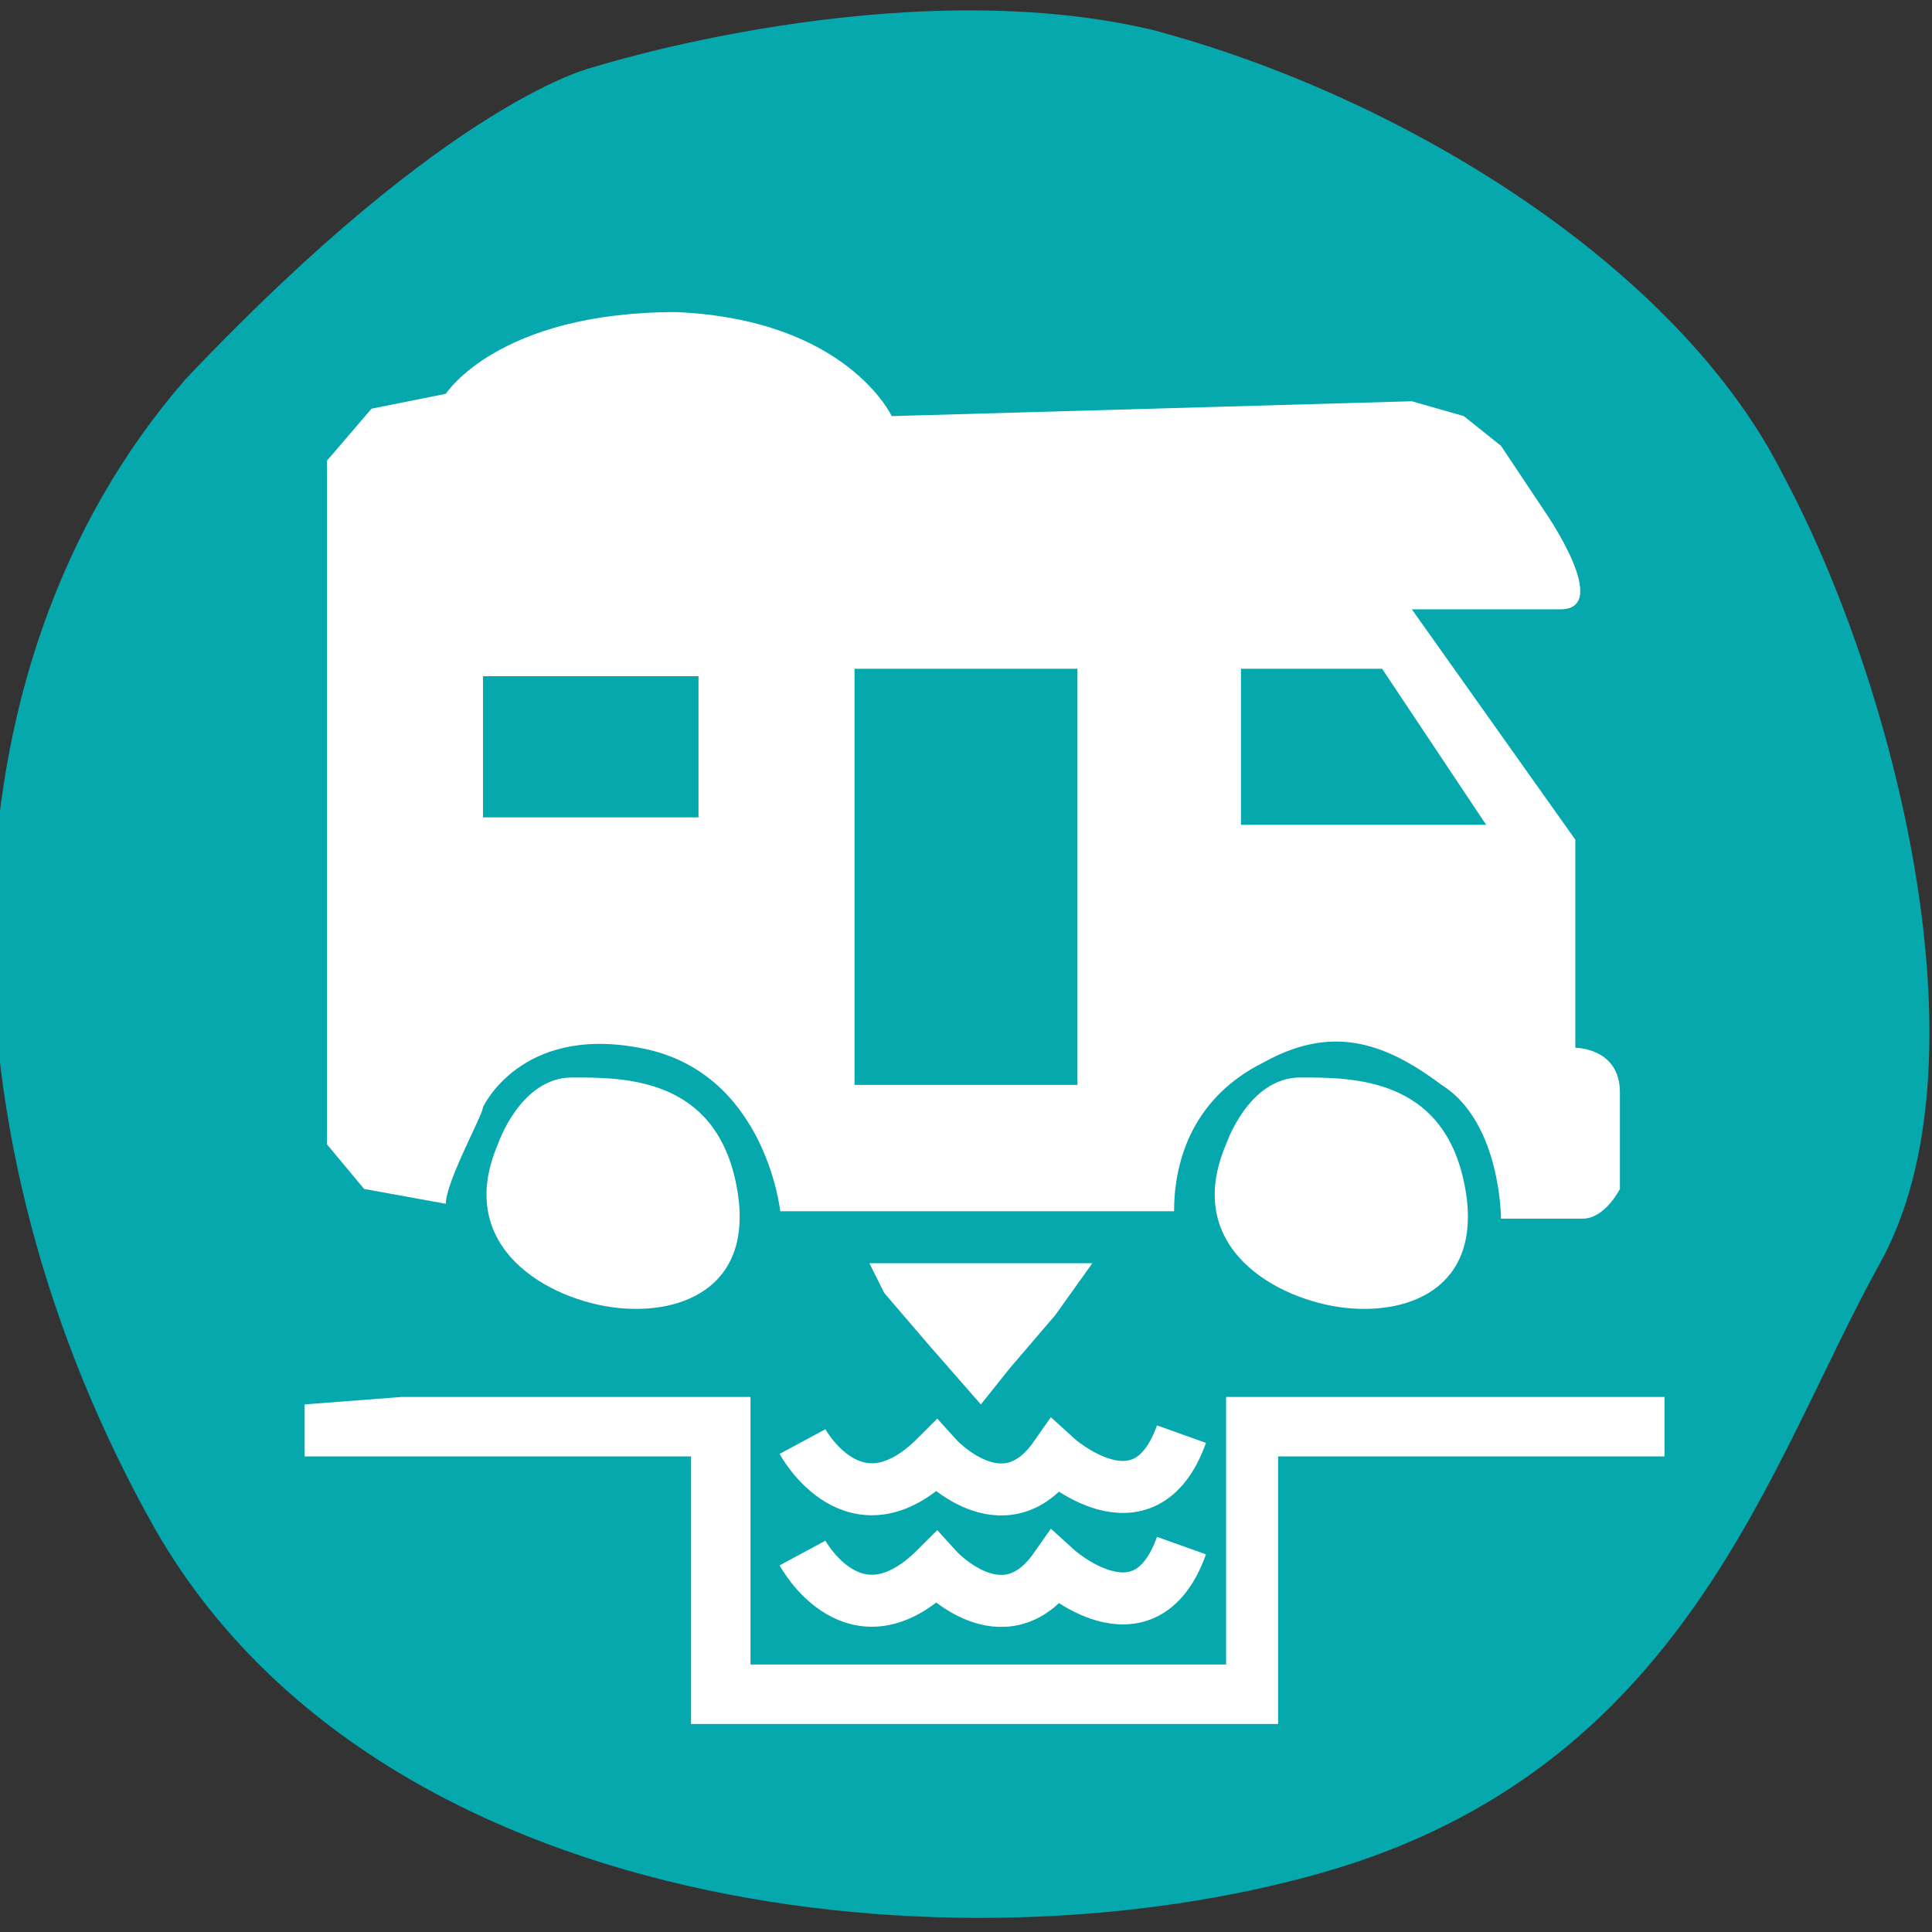 <?xml version="1.0" encoding="UTF-8"?>
<svg id="Layer_1" data-name="Layer 1" xmlns="http://www.w3.org/2000/svg" xmlns:xlink="http://www.w3.org/1999/xlink" version="1.1" viewBox="0 0 26 26">
  <rect x="0" y="0" width="26" height="26" fill="#333333" stroke="none"/>
  <defs>
    <style>
      .cls-1 {
        clip-path: url(#clippath);
      }

      .cls-2, .cls-3, .cls-4 {
        stroke-width: 0px;
      }

      .cls-2, .cls-5 {
        fill: none;
      }

      .cls-6 {
        clip-path: url(#clippath-1);
      }

      .cls-3 {
        fill: #05a8ad;
      }

      .cls-5 {
        stroke: #fff;
        stroke-miterlimit: 10;
        stroke-width: .7px;
      }

      .cls-4 {
        fill: #fff;
      }

      .cls-7 {
        display: none;
      }
    </style>
    <clipPath id="clippath">
      <rect class="cls-2" width="26" height="25.8"/>
    </clipPath>
    <clipPath id="clippath-1">
      <rect class="cls-2" width="26" height="25.8"/>
    </clipPath>
  </defs>
  <g id="PUBLIC-TRANSPORT" class="cls-7">
    <g>
      <path class="cls-3" d="M8,.9S12.1-.4,15.5.4c3.4.9,7.1,3.2,8.5,6,1.5,2.8,2.8,7.9,1.3,10.6-1.5,2.7-2.6,6.8-7.5,8.2-4.9,1.4-12.7.6-15.7-4.6C-.9,15.3-.9,9,2.5,5.1,6.1,1.3,8,.9,8,.9"/>
      <path class="cls-4" d="M19.3,12.5s-3.2,1.7-6.4,1.8c-3.2.2-6.4-1.8-6.4-1.8v-4.7h12.8v4.7ZM17.7,18c-.2,0-.4-.1-.6-.2-.5-.3-.7-.9-.5-1.4h0c.1-.4.4-.6.7-.6.3-.1.6-.1.8.1.1,0,.2.1.2.2.2.2.4.6.3.9.1.5-.4,1-.9,1M9.1,17.4c-.3.5-.9.7-1.4.5h0c-.3-.1-.5-.4-.5-.7v-.9c0-.1,0-.2.2-.2.2-.2.6-.4.9-.3.6,0,1.1.5,1,1.1,0,.1,0,.3-.2.5M9.8,5.5h6.3v1h-6.3v-1ZM20.4,5.6s-.1-1-1-1.1-12.9,0-12.9,0c0,0-1.1,0-1.2,1.2v12.9s-.2,1.3,1.7,1.3v.8c0,.2.2.4.4.4h1.6c.2,0,.4-.2.4-.4v-.8h6.5v.8c0,.2.2.4.4.4h1.6c.2,0,.4-.2.4-.4v-.9c.1,0,.9-.1.9-.1,0,0,1-.2.9-1.1.4-.8.4-13,.4-13"/>
    </g>
  </g>
  <g id="ACCESSABILITY" class="cls-7">
    <g>
      <path class="cls-3" d="M8,.9S12.1-.4,15.5.4c3.4.9,7.1,3.2,8.5,6,1.5,2.8,2.8,7.9,1.3,10.6-1.5,2.7-2.6,6.8-7.5,8.2-4.9,1.4-12.7.6-15.7-4.6C-.9,15.3-.9,9,2.5,5.1,6.1,1.3,8,.9,8,.9"/>
      <path class="cls-4" d="M12.3,4.4s.6-.2,1.1,0,1,.5,1.2.9.4,1.1.2,1.5-.4,1-1.1,1.2c-.7.2-1.8.1-2.3-.7-.4-.7-.4-1.6.1-2.1s.8-.7.8-.7"/>
      <path class="cls-4" d="M12.9,8.5h-1.7l-4.8-.8s-.8,0-1,.6c-.2.8,1,1.2,1,1.2l4.5,1.1s0,4.1-.8,6.3-1.1,3.4-1.1,3.4c0,0-.2.9.6,1.2.8.2,1.3-.5,1.5-.8s2-5.2,2-5.2l1.9,4.9s.4,1.6,1.6,1.2c1.1-.4.4-1.9.4-1.9l-1.4-4.9-.3-4,5.1-1.3s.4,0,.4-1c-.1-.9-1.4-.6-1.4-.6l-4.3.6s-2.2,0-2.2,0Z"/>
    </g>
  </g>
  <g id="BABY" class="cls-7">
    <g>
      <path class="cls-3" d="M8,.9S12.1-.4,15.5.4c3.4.9,7.1,3.2,8.5,6,1.5,2.8,2.8,7.9,1.3,10.6-1.5,2.7-2.6,6.8-7.5,8.2-4.9,1.4-12.7.6-15.7-4.6C-.9,15.3-.9,9,2.5,5.1,6.1,1.3,8,.9,8,.9"/>
      <path class="cls-4" d="M11.9,3.8s.8-.3,1.5,0,1.4.6,1.7,1.2c.3.5.5,1.6.3,2.1-.3.5-.5,1.3-1.5,1.6s-2.5.1-3.1-.9c-.6-1-.6-2.3.1-3,.6-.8,1-.9,1-.9"/>
      <path class="cls-4" d="M10.2,12.2l-2.1,2.2s-.3.6-1.2,0c-.9-.6.6-1.9.6-1.9l3.2-3.4.5-.2h3.3s.3,0,.7.3l3.7,3.8s.6.7.1,1.3-1.2.1-1.6-.2c-.4-.4-1.9-2.1-1.9-2.1v2.2c.1,0-5.3,0-5.3,0,0,0,0-2,0-2Z"/>
      <path class="cls-4" d="M10.2,15.4l2.1,2.1-1.6,1.6,1.7,1.6s.5.7,0,1.2c-.5.6-1.1.3-1.3.1-.2-.2-2.4-2.4-2.4-2.4,0,0-1.3-1.2-.1-2.6,1.2-1.3,1.6-1.6,1.6-1.6"/>
      <path class="cls-4" d="M13.4,17.6l1.3-1.3.8-.8,1.7,1.7s.6.5.5,1.3-.8,1.4-.8,1.4l-2.4,2.4s-.9.4-1.3-.2c-.4-.7,0-1.1.4-1.5s1.3-1.3,1.3-1.3c0,0-1.5-1.7-1.5-1.7Z"/>
    </g>
  </g>
  <g id="BIKE-HIRE" class="cls-7">
    <path class="cls-3" d="M8,.9S12.1-.4,15.5.4c3.4.9,7.1,3.2,8.5,6,1.5,2.8,2.8,7.9,1.3,10.6-1.5,2.7-2.6,6.8-7.5,8.2-4.9,1.4-12.7.6-15.7-4.6C-.9,15.3-.9,9,2.5,5.1,6.1,1.3,8,.9,8,.9"/>
    <polygon class="cls-4" points="12.2 21.9 12.3 22.6 12.5 22.9 12.9 23 13.5 23 13.8 22.6 13.8 21 13.9 16.5 13.9 13 13.8 12.1 13.5 11.8 13 11.8 12.5 11.9 12.2 12.3 12.3 14.7 12.2 19.1 12.3 21 12.2 21.9"/>
    <polygon class="cls-4" points="14.8 17.5 16 17.5 16 16.8 16 14 16 10.7 15.7 9.7 14.6 9.2 13.8 9.1 13.8 7.2 13.7 6.2 15.1 6.2 17.4 6.2 19.6 6.2 19.6 5.3 19.4 4.7 17.1 4.8 15.1 4.8 12.1 4.8 10.3 4.8 6.4 4.7 6.3 5.3 6.3 6.1 9.2 6 11 6.1 11.8 6.1 12.1 6.1 12.2 6.6 12.2 7.5 12.3 9 11.1 9.2 10.2 9.8 9.9 11.8 10 13.6 9.9 16.1 10 17.2 10.2 17.4 11.2 17.4 11.3 16.5 11.3 13.5 11.2 11.6 11.3 10.9 12.1 10.3 13.3 10.3 13.9 10.3 14.7 10.8 14.7 11.8 14.7 14.3 14.8 16.4 14.8 17.5"/>
  </g>
  <g id="BOAT-HIRE" class="cls-7">
    <g>
      <path class="cls-3" d="M8,.9S12.1-.4,15.5.4c3.4.9,7.1,3.2,8.6,6,1.5,2.8,2.8,7.9,1.3,10.6-1.5,2.7-2.6,6.8-7.5,8.2s-12.7.7-15.7-4.6-3-11.6.4-15.4C6.1,1.3,8,.9,8,.9"/>
      <path class="cls-4" d="M20.7,19.1h-.1c0-.1-.1-.2-.1-.2l-.7-.3-.3.3v.3c-.2.2-.3.3-.3.4-.2.2-.3.4-.4.5s-.2.1-.3.2h-.1l-.2.2h-.3c-.4-.1-.7-.2-.9-.3-.2-.1-.5-.4-.7-.6l-.7-.7-.8.9c-.1.2-.3.3-.4.4-.2.1-.3.2-.4.2-.2.1-.4.1-.6.1s-.5-.1-.7-.1h-.1c0-.1-.4-.5-.4-.5-.1-.1-.2-.2-.3-.3l-.4-.6-.4-.5-.3.6c0,.1-.1.1-.1.2-.1.1-.1.2-.2.3h-.1c0,.1-.4.5-.4.5h-.1c-.1.1-.2.2-.3.2h-1.3c-.5-.1-1.1-.5-1.4-1.1,0-.1-.2-.2-.3-.3h-.8c0-.1,0,.3,0,.3v.9c.2.2.3.5.5.7.4.4.8.7,1.2.9.2.1.4.1.6.2h.8c.3,0,.8-.1,1.2-.4.3-.2.6-.4.8-.7v.2c.1.1.2.1.3.2s.3.2.4.3c.3.2.5.3.8.3s.3.1.5.1h.4c.3,0,.6,0,.8-.2l.6-.3c.2-.1.4-.3.6-.5l.5.5s.1.1.2.1.1.1.2.1h.2c.2.2.3.2.5.2h1.1c.2,0,.4-.1.5-.2h.2c.1-.1.2-.2.3-.2.3-.1.5-.3.6-.5h.1c.2-.3.4-.6.5-.8v-.2c.5-.4.4-.6.4-.8"/>
      <path class="cls-4" d="M8.7,7.9h9c0,.3.1.6.1.9,0,0,0,1.6-.1,2.1-.2-.1-.4-.1-.5-.2-.7-.2-1.4-.4-2.1-.7-.3-.1-.7-.3-1-.4-.2-.1-.8-.4-.9-.4-1.5.6-3,1.2-4.5,1.7v-3M7,17.6c.5,1.1,1.3,1,1.8.9s.6-.8.8-1.2c.3-.5.7-1,1-1.4.1,0,.4.2.4.2.3.2.5.3.7.6.3.4.5,1,.9,1.4.5.4,1.2.2,1.6-.2.3-.3.6-.7.9-1.1,0-.1.6-.8.5-.9.6.5,1,1.1,1.6,1.6.3.3.7.8,1.2.6.2-.1.4-.2.6-.4l.2-.2s0-.1.1-.2c.1-.9.4-1.8.7-2.7.2-.6.4-1.3.6-1.9.2-.5-.5-1.1-.5-1.1-.3-.1-.7-.2-1-.3h.1c0-1.2.1-2.4-.1-3.6,0,0,0-.3-.1-.4-.1-.3-.4-.4-.6-.6h-3.2.1v-2.2l-2-.3h-2.3l-.2,1,.2,1.4h.1-2.1c-.4,0-.9,0-1.2.4,0,0,0,.2-.2.3s-.2.3-.3.4v3.8h0c0,.1-.3.2-.8.3-.6.1-.6.9-.6.9.2,1.3.4,2.5.8,3.7,0,.4.3,1,.4,1.4"/>
    </g>
  </g>
  <g id="CHILDRENS-PLAY" class="cls-7">
    <g>
      <path class="cls-3" d="M8,.9S12.1-.4,15.5.4c3.4.9,7.1,3.2,8.5,6,1.5,2.8,2.8,7.9,1.3,10.6-1.5,2.7-2.6,6.8-7.5,8.2-4.9,1.4-12.7.6-15.7-4.6C-.9,15.3-.9,9,2.5,5.1,6.1,1.3,8,.9,8,.9"/>
      <path class="cls-4" d="M12.3,9c.7.2,1.5-.1,1.5-.1,0,0,.4-.1,1.1-.8.7-.7.7-2,.1-3-.6-1-2.1-1.2-3.1-.9-1,.3-1.2,1.1-1.5,1.6s0,1.5.3,2.1.9,1,1.6,1.1"/>
      <path class="cls-4" d="M18.6,7.3c-.7-.6-1.4-.2-1.4-.2l-2.6,2.5h-3.7s-2.3-2.2-2.5-2.4c-.1-.2-.6-.5-1.3,0-.7.6-.3,1.4-.3,1.4l2.9,2.9.5.4v8.3c-.1,0-.3,1.7,1,1.7s1.3-1.5,1.3-1.5v-4.1h.6v4.4s.1,1.2,1.2,1.2,1.2-1.2,1.2-1.2v-8.9c-.1,0,2.6-2.6,2.6-2.6,0,0,1.2-1.3.5-1.9"/>
    </g>
  </g>
  <g id="CROCKERY" class="cls-7">
    <g>
      <path class="cls-3" d="M8,.9S12.1-.4,15.5.4c3.4.9,7.1,3.2,8.5,6,1.5,2.8,2.8,7.9,1.3,10.6-1.5,2.7-2.6,6.8-7.5,8.2-4.9,1.4-12.7.6-15.7-4.6C-.9,15.3-.9,9,2.5,5.1,6.1,1.3,8,.9,8,.9"/>
      <path class="cls-4" d="M19.4,4.3h-.2c-.1,1.9-.6,15.6-.5,16.1,0,.5.4,1.3,1.1,1.3s1-.3,1-.9-.6-7.6-.6-7.6c0,0,1.5-.7,1.6-1.8,0-.9.1-4.8-2.4-7.2"/>
      <path class="cls-4" d="M13.8,4.2c0,1-.1,2-.1,3v1.4c0,.4,0,.9.2,1.3.2.3.5.6.8.8.1.1.3.2.4.4h0c-.1,1.8-.2,3.6-.3,5.3,0,.8-.1,1.7-.1,2.5s-.2,1.6,0,2.4c0,.1.1.2.2.3.3.3.9.3,1.3.1.2,0,.3-.1.4-.2s.1-.2.1-.3c.3-1.5.2-3,.1-4.5,0-1.2-.1-2.3-.2-3.5,0-.5-.1-1-.1-1.6s-.1-.9,0-.9c.6-.3,1.1-.6,1.3-1.3.3-1,.2-2.2.2-3.3v-1.8h-.5v4h0c-.1,0-.4.1-.4,0-.1-.5-.1-1-.1-1.5v-2.5h-.3s-.2,0-.1,0v3.9s0,.1-.1.2h-.6s-.1,0-.1-.1v-3.9h-.9v3.9c0,.1-.1.1-.2.1h-.3v-4h-.4c-.2-.2-.2,0-.2,0"/>
      <path class="cls-4" d="M12.6,7.7v10.3s-4.7,0-5-5,5-5.3,5-5.3"/>
      <path class="cls-4" d="M12.6,6.8v-2.7c.1,0-8.8.3-8.6,8.7.2,8.7,8.6,8.6,8.6,8.6v-2.5s-6.2,0-6-6.4c0-5.1,6-5.7,6-5.7"/>
    </g>
  </g>
  <g id="DOG-FRIENDLY" class="cls-7">
    <g>
      <path class="cls-3" d="M8,.9S12.1-.4,15.5.4c3.4.9,7.1,3.2,8.5,6,1.5,2.8,2.8,7.9,1.3,10.6-1.5,2.7-2.6,6.8-7.5,8.2-4.9,1.4-12.7.6-15.7-4.6C-.9,15.3-.9,9,2.5,5.1,6.1,1.3,8,.9,8,.9"/>
      <path class="cls-4" d="M6.7,12.5l-1.8-1.3s-.5-.5,0-1.3,1.3-.1,1.3-.1l1.7,1.3h5.5l4.2,2.2v2.9c-.1,0,0,3,0,3,0,0-.3.9-.9.8s-.9-.5-.8-1.2c0-.6-.1-2.5-.1-2.5h-5.6l1.5,2.4s.2,1-.3,1.1-1.2-.2-1.4-.5c-.2-.4-1.6-2.6-1.6-2.6l-1.6,2.8s-.6.8-1.4.3c-.9-.5.2-1.6.2-1.6l1.1-2.2s0-3.5,0-3.5Z"/>
      <path class="cls-4" d="M13.8,10.7l4,2.1s.5-.8.8-.8.6.2.9.3c.4.1.9.2,1.3.1.7-.2,1.6-1.1.8-1.7,0,0-.6-.6-1.6-1.2-.4-.2-.5-.4-.7-.7s-.4-.6-.7-.8c-.1,0-.2,0-.3-.2-.2-.2-.1-.4-.1-.6v-.7c-.1-.4-.3-.7-.7-.8-.3,0-.6.2-.7.4-.1.2-.2.5-.2.7-.1.5-.4.8-.6,1.2-.2.3-.4.6-.6.9-.6.7-1,1.3-1.6,1.8"/>
    </g>
  </g>
  <g id="DRYING-ROOM" class="cls-7">
    <g>
      <path class="cls-3" d="M8,.9S12.1-.4,15.5.4c3.4.9,7.1,3.2,8.5,6,1.5,2.8,2.8,7.9,1.3,10.6-1.5,2.7-2.6,6.8-7.5,8.2-4.9,1.4-12.7.6-15.7-4.6C-.9,15.3-.9,9,2.5,5.1,6.1,1.3,8,.9,8,.9"/>
      <path class="cls-4" d="M5.3,18.7l.5-2.4s3.3,1.3,5.7.5,5-1.7,6.9-1.4,3,.6,3,.6l-.3,2.3s-3.1-.9-5.3-.4-4.1,1.6-6.6,1.5c-2.5-.2-3.9-.7-3.9-.7"/>
      <path class="cls-4" d="M5.3,14.5l.5-2.4s3.3,1.3,5.7.5,5-1.7,6.9-1.4,3,.6,3,.6l-.3,2.3s-3.1-.9-5.3-.4-4.1,1.6-6.6,1.5c-2.5-.2-3.9-.7-3.9-.7"/>
      <path class="cls-4" d="M5.3,10.1l.5-2.4s3.3,1.3,5.7.5c2.4-.8,5-1.7,6.9-1.4,1.9.3,3,.6,3,.6l-.3,2.3s-3.1-.9-5.3-.4c-2.2.6-4.1,1.6-6.6,1.5s-3.9-.7-3.9-.7"/>
    </g>
  </g>
  <g id="DRYSUIT-WETSUIT" class="cls-7">
    <g>
      <path class="cls-3" d="M8,.9S12.1-.4,15.5.4c3.4.9,7.1,3.2,8.5,6,1.5,2.8,2.8,7.9,1.3,10.6-1.5,2.7-2.6,6.8-7.5,8.2-4.9,1.4-12.7.6-15.7-4.6C-.9,15.3-.9,9,2.5,5.1,6.1,1.3,8,.9,8,.9"/>
      <path class="cls-4" d="M18,6.9c-.3-2.4-2.5-2.3-2.5-2.3h-1v-.7h-3v.7h-1.3c-2.2,0-2.3,2.7-2.3,2.7v5.4h1.9v-5.3h.6v14.6h2.2c0,.1,0-8.2,0-8.2h.6v8.3h2.2c0,.1,0-14.7,0-14.7h.6v5h2c-.1.1.3-3.3,0-5.6"/>
    </g>
  </g>
  <g id="EV-CHARGING" class="cls-7">
    <path class="cls-3" d="M8,.9S12.1-.4,15.5.4c3.4.9,7.1,3.2,8.5,6,1.5,2.8,2.8,7.9,1.3,10.6-1.5,2.7-2.6,6.8-7.5,8.2-4.9,1.4-12.7.6-15.7-4.6C-.9,15.3-.9,9,2.5,5.1,6.1,1.3,8,.9,8,.9"/>
    <polygon class="cls-4" points="15.9 3.2 7.4 14 10.8 14 9.2 23.2 17.6 12.4 14.4 12.4 15.9 3.2"/>
  </g>
  <g id="GYM" class="cls-7">
    <g>
      <path class="cls-3" d="M4.7,2.9s4.1-1.3,7.5-.5c3.4.9,7.1,3.2,8.5,6,1.5,2.8,2.8,7.9,1.3,10.6s-2.6,6.8-7.5,8.2c-4.9,1.4-12.7.6-15.7-4.6-3-5.3-3-11.6.4-15.5C2.7,3.3,4.7,2.9,4.7,2.9"/>
      <path class="cls-4" d="M13.5,10.5s-.3,1-1,1.6c0,0-1.3-.7-3-.7s-2.9.7-2.9.7c0,0-1.2-.5-1.1-2.8,0,0,0-.7,1.8-1,1.6-.2,4.1-.3,5.4.2,1.2.5.8,2,.8,2M14.9,14.4c-.4-.3.4-1.7.7-3.7s-.2-2.9-1.6-3.7c-1.4-.8-4.2-.9-6.1-.8-1.8.2-4.1.8-4.5,2.6-.4,1.9.5,4.5.6,4.9.2.3,0,.7,0,.7-1.1,2.3-.9,3.4-.9,3.4.3,3.2,2.4,5,3.8,5.4,1.5.4,5.1.1,5.3,0s2.3-1,3.2-3.5c.9-2.5,0-5-.5-5.3"/>
    </g>
  </g>
  <g id="HARD-STANDING" class="cls-7">
    <g>
      <path class="cls-3" d="M8,.9S12.1-.4,15.5.4c3.4.9,7.1,3.2,8.5,6,1.5,2.8,2.8,7.9,1.3,10.6-1.5,2.7-2.6,6.8-7.5,8.2-4.9,1.4-12.7.6-15.7-4.6C-.9,15.3-.9,9,2.5,5.1,6.1,1.3,8,.9,8,.9"/>
      <path class="cls-4" d="M11.2,16.5c-.5-.5-1.4-.5-2.1-.1s-.8,1.5-.6,2.2.7.8,1.1,1c.4.2,1.1,0,1.5-.2s.7-.7.8-1.2-.1-1-.1-1c0,0-.1-.2-.6-.7"/>
      <path class="cls-4" d="M14.8,16.5v-6.8h3.4l.3,6.8h-3.7ZM11.9,12.3h-4.4v-2.6h4.4s0,2.6,0,2.6ZM20.7,17l.4-.5v-1.2l-1.3-6.3-.7-1-1.1-.3H5.6s-.8,0-.8.8v8l.5.8,1.7.5h.6s.3-2.4,2.5-2.4,2.5,2.4,2.5,2.4h9.9v-.7h-1.8Z"/>
    </g>
  </g>
  <path class="cls-3" d="M8,.9S12.1-.4,15.5.4c3.4.9,7.1,3.2,8.5,6,1.5,2.8,2.8,7.9,1.3,10.6-1.5,2.7-2.6,6.8-7.5,8.2-4.9,1.4-12.7.6-15.7-4.6C-.9,15.3-.9,9,2.5,5.1,6.1,1.3,8,.9,8,.9"/>
  <g id="HOT-TUB" class="cls-7">
    <g>
      <path class="cls-3" d="M8,.9S12.1-.4,15.5.4c3.4.9,7.1,3.2,8.5,6,1.5,2.8,2.8,7.9,1.3,10.6-1.5,2.7-2.6,6.8-7.5,8.2-4.9,1.4-12.7.6-15.7-4.6C-.9,15.3-.9,9,2.5,5.1,6.1,1.3,8,.9,8,.9"/>
      <path class="cls-4" d="M15.2,8.6c.4-.2.9-.3,1.3-.2-.5.6-.5,1.3-.5,1.3v1h-1.5c0-.2-.1-1.7.7-2.1M17.1,8.8c.1,0,.1.2.2.2,0,0,.3.4.3,1v.6h-.8c0-.1,0-1.2.3-1.8M19.5,9s.3.4.3,1v.6h-1.5v-1s-.1-.6-.5-1.2c.7-.2,1.4,0,1.7.6M21.3,10.7h-.7v-1.1s-.2-2-2.4-2-.8,0-1.1.3c-.3-.2-.7-.3-1.2-.3-2.1,0-2.1,2.1-2.1,2.1v1H4.7c-.2,0-.3.1-.3.3v2.6c0,.2,0,.3.3.3h.4v5.7c0,.2,0,.3.3.3h15.2c.1.1.3,0,.3-.2v-5.7h0c0-.1.4-.1.4-.1.2,0,.3-.1.3-.3v-2.6c0-.2-.2-.3-.3-.3"/>
      <path class="cls-4" d="M7.3,8.7c0,.1-.3.6-.3.6l.6.5s.6-.4.6-1-.4-.8-.4-.9c0-.2.4-.3.4-.9s-.5-1-.5-1l-.7.3c.2.2.4.6,0,1.1-.3.4,0,1.1.3,1.3"/>
      <path class="cls-4" d="M9.2,6.9c.2.2-.2.7-.2.7l.6.5s.6-.4.6-1-.4-.8-.4-.9c0-.2.4-.3.4-.9s-.5-1-.5-1l-.8.2c.2.3.4.6.1,1.1s0,1.1.2,1.3"/>
      <path class="cls-4" d="M11.2,7.8c.2.2-.2.7-.2.7l.5.5s.6-.4.6-1-.4-.8-.4-.9c0-.2.4-.3.4-.9s-.5-1-.5-1l-.7.4c.2,0,.4.4,0,.9s0,1.1.2,1.3"/>
    </g>
  </g>
  <g id="HILL-VIEWS" class="cls-7">
    <path class="cls-3" d="M8,.9S12.1-.4,15.5.4c3.4.9,7.1,3.2,8.5,6,1.5,2.8,2.8,7.9,1.3,10.6-1.5,2.7-2.6,6.8-7.5,8.2-4.9,1.4-12.7.6-15.7-4.6C-.9,15.3-.9,9,2.5,5.1,6.1,1.3,8,.9,8,.9"/>
    <polygon class="cls-4" points="2.1 16.3 5.9 12.2 9.5 7.9 10.3 9.9 7.2 14.2 5.5 15.9 2.1 16.3"/>
    <polygon class="cls-4" points="6.8 16.6 11.8 9.9 16.3 4.9 18.2 8.8 16.4 13.1 14.7 16.4 10.9 17.9 9.4 18.4 6.8 16.6"/>
    <polygon class="cls-4" points="16.4 16.4 18.9 10.3 20.5 12.8 23.3 16.5 19.2 16.3 16.4 16.4"/>
  </g>
  <g id="KAYAK" class="cls-7">
    <g>
      <path class="cls-3" d="M8,.9S12.1-.4,15.5.4c3.4.9,7.1,3.2,8.6,6,1.5,2.8,2.8,7.9,1.3,10.6-1.5,2.7-2.6,6.8-7.5,8.2-4.9,1.4-12.7.6-15.7-4.6s-3-11.6.4-15.4C6.1,1.3,8,.9,8,.9"/>
      <path class="cls-4" d="M12.1,10.5l.3-.3.5-.4c.4,0,.8-.1,1.1.1.4.2.8.6.9,1.1.1.3.4.8.4,1.1v1.5c.1,0,.9.6.9.6v-2c-.3-1.8-.5-3.6-1.2-5.2-.3-.7-.7-1.3-1.2-2l-.6-.4h-.5c-.4.3-.7.5-.9,1-.3.8-.6,1.5-.8,2.4-.1.4-.2.9-.2,1.3l.3.4s1,.8,1,.8Z"/>
      <path class="cls-4" d="M14.7,15.4l-.9.8s-.8-.1-.9,0c-.1,0-.6-.4-.6-.5-.2-.3-.4-.6-.5-.9-.2-.6-.3-1.2-.4-1.8v-1.2c.1,0,1.8,1.5,1.8,1.5l1.7,1.9-.2.2ZM19.4,17.4l-.9-.2-4.8-4.4-2.9-2.5-2.3-2.4v-.8c-.1,0-1.1-.9-1.1-.9l-1-1-1.3,1.4,2.2,1.9.8.2,2.5,2.2v.7c.1,1.6.2,3.2.5,4.8.2.8.4,1.5.7,2.3.3.6.7,1.2,1,1.7l.4,1c.5.1.7.2,1.2,0,0,0,.1,0,.1-.1h.1c.2-.5.3-.9.5-1.3l.8-1.9.3-2.1s2,1.8,2.1,1.9.1.6.1.8c.1.4.8.9,1.1,1.2s.6.5.9.8l.6-.5.6-.9s-2.2-1.9-2.2-1.9Z"/>
    </g>
  </g>
  <g id="LIVE-MUSIC" class="cls-7">
    <g>
      <path class="cls-3" d="M8,.9S12.1-.4,15.5.4c3.4.9,7.1,3.2,8.5,6,1.5,2.8,2.8,7.9,1.3,10.6-1.5,2.7-2.6,6.8-7.5,8.2-4.9,1.4-12.7.6-15.7-4.6C-.9,15.3-.9,9,2.5,5.1,6.1,1.3,8,.9,8,.9"/>
      <path class="cls-4" d="M19.4,15.8h0V4.7l-10.1,3.2v7.8c-.3-.2-.6-.3-.8-.3-.7-.2-1.6.1-1.6.1,0,0-.4.1-1.2.9-.7.9-.7,2.2,0,3.4.6,1.1,2.3,1.3,3.4,1s1.3-1.2,1.6-1.8c.1-.2.1-.4.1-.6h0v-7.9l7-2.1v4.7c-.2-.1-.5-.2-.7-.3-.7-.2-1.6.1-1.6.1,0,0-.4.1-1.2.9-.8.8-.7,2.2-.1,3.4.6,1.1,2.3,1.3,3.4,1s1.3-1.2,1.6-1.8c.2-.1.3-.3.3-.6h0Z"/>
    </g>
  </g>
  <g id="LOVE-LOCAL" class="cls-7">
    <g>
      <path class="cls-3" d="M8,.9S12.1-.4,15.5.4c3.4.9,7.1,3.2,8.5,6,1.5,2.8,2.8,7.9,1.3,10.6-1.5,2.7-2.6,6.8-7.5,8.2-4.9,1.4-12.7.6-15.7-4.6C-.9,15.3-.9,9,2.5,5.1,6.1,1.3,8,.9,8,.9"/>
      <path class="cls-4" d="M18.8,13c-1,1.3-2.5,1.1-3,1s-2.1-1.1-1.7-3.2c.4-2,1.8-2.1,1.8-2.1,0,0,1.5-.4,2.5.5.9.8,1.5,2.4.4,3.8M11.8,9.4c-.4,1.3-.4,2.5-.4,2.5l.2,1.3c-.4.4-.8.7-1,.7-.5.1-1.9.4-3-1-1-1.3-.5-3,.4-3.9s2.5-.5,2.5-.5c0,0,.8.2,1.3.9M18.8,6.4c-1.8-.7-3.8-.5-5.6.8-1.8-1.4-3.7-1.5-5.6-.9-1.9.7-4.1,3.6-2.8,6.8,0,0,.6,1.2,1.3,1.9.7.7,3.9,3.8,3.9,3.8l3.2,3.1h0c0,.1,0,0,0,0l3.2-3.2s3.2-3.1,3.9-3.8c.7-.7,1.3-1.9,1.3-1.9,1.3-3.1-.8-5.9-2.8-6.6"/>
    </g>
  </g>
  <g id="TOWN" class="cls-7">
    <g>
      <path class="cls-3" d="M8,.9S12.1-.4,15.5.4c3.4.9,7.1,3.2,8.6,6,1.5,2.8,2.8,7.9,1.3,10.6-1.5,2.7-2.6,6.8-7.5,8.2s-12.7.7-15.7-4.6-3-11.6.4-15.4C6.1,1.3,8,.9,8,.9"/>
      <path class="cls-4" d="M14,12.9h-2v-2c0-.4.4-.8,1.1-.8s.9.7.9.7v2.1ZM19.6,21.4l-.2-5.8-3.8-2.6v-3.6h.7l-3-5.7s.6,0,.6-.7-.6-.8-.8-.8c-.3,0-.8.2-.8.8s.4.7.4.7l-2,4-1,1.7h.6v3.8l-3.9,2.6v5.8h4.6v-4.2s.1-1.4,2.2-1.4c0,0,1.8.3,1.9,1.9v3.7s4.5-.2,4.5-.2Z"/>
    </g>
  </g>
  <g id="FOREST" class="cls-7">
    <g>
      <g class="cls-1">
        <path class="cls-3" d="M8,.9S12.1-.4,15.5.4c3.4.8,7.1,3.2,8.6,6,1.5,2.8,2.8,7.9,1.3,10.6-1.5,2.7-2.6,6.8-7.5,8.2-4.9,1.4-12.7.6-15.7-4.6C-.8,15.3-.8,9,2.6,5.1,6.1,1.3,8,.9,8,.9"/>
      </g>
      <polygon class="cls-4" points="13.1 4.2 10.8 7.6 8.8 10.6 10.9 10.6 7.2 14.4 10.5 14.3 5.7 18.1 11 18.1 11.7 18.1 11.5 21.7 13 21.6 14.8 21.7 14.6 18.2 20.2 18.5 15.8 14.2 19.3 14.4 15.7 10.6 17.5 10.7 14.8 6.7 13.1 4.2"/>
    </g>
  </g>
  <g id="BEACH" class="cls-7">
    <g>
      <path class="cls-3" d="M8,.9S12.1-.4,15.5.4c3.4.9,7.1,3.2,8.6,6,1.5,2.8,2.8,7.9,1.3,10.6-1.5,2.7-2.6,6.8-7.5,8.2-4.9,1.4-12.7.6-15.7-4.6s-3-11.6.4-15.4C6.1,1.3,8,.9,8,.9"/>
      <path class="cls-4" d="M17.2,7.6c-1.1-1.1.1-2.1.1-2.1l2,2s-1,1.2-2.1,0M21.1,7c-.3-.3-3.3-3.3-3.3-3.3,0,0-.5-.3-1,0s-1.5,1.4-1.6,2.4c0,1,.1,1.7.3,2l-.9,1c-.4-.2-.7-.4-1-.5-1.2-.5-2.2-.1-2.2-.1l-3.9,2.4h-1.5v1.7h.9l1,8.2s.2.6.8.6h7.8s.7-.1.8-.7c.1-.6.9-8.2.9-8.2h1.1v-1.5h-1.5c-.4-.2-1-.6-1.6-1l.7-.7s1.3.7,2.4.3,2.1-1.6,2.1-1.6c0,0-.1-.7-.3-1"/>
    </g>
  </g>
  <g id="ON-SITE" class="cls-7">
    <path class="cls-3" d="M8,.8S12.1-.5,15.5.3c3.4.9,7.1,3.2,8.6,6s2.8,7.9,1.3,10.6-2.6,6.8-7.5,8.2-12.7.7-15.7-4.6-3-11.6.4-15.5C6.1,1.2,8,.8,8,.8"/>
    <polygon class="cls-4" points="6.5 11.5 4.6 13.8 11.5 19.9 21.1 7.8 18.8 5.9 11.1 15.8 6.5 11.5"/>
  </g>
  <g id="LAUNDRY" class="cls-7">
    <g>
      <path class="cls-3" d="M8,.9S12.1-.4,15.5.4c3.4.9,7.1,3.2,8.5,6,1.5,2.8,2.8,7.9,1.3,10.6-1.5,2.7-2.6,6.8-7.5,8.2-4.9,1.4-12.7.6-15.7-4.6C-.9,15.3-.9,9,2.5,5.1,6.1,1.3,8,.9,8,.9"/>
      <path class="cls-4" d="M14.4,15.7c-1-.4-2.1-1.4-2.6-1.5s-1.2-.4-2.2.5c0,0-.2,3.3,3.4,3.7,0,0,3,.1,3.5-3.2,0,0-1,.8-2.1.5"/>
      <path class="cls-4" d="M15.8,18.4c-.4.3-.9.6-1.5.7-1,.3-2,.2-2.9-.1-1.1-.4-2-1.2-2.5-2.3-.3-.7-.4-1.3-.4-2s.3-1.7.8-2.4c.9-1.3,2.6-2,4.2-1.8,1.2.1,2.3.8,3,1.7.5.6.8,1.3.9,2.1.3,1.5-.3,3.1-1.6,4.1M8.6,6.3s.1-.4.4-.4h3.7s.4,0,.4.4v.8s0,.4-.4.4h-3.7s-.5,0-.5-.5c.1-.4.1-.7.1-.7M13.8,6.7c0-.2.1-.4.3-.5.4-.4,1.1-.3,1.3.3.1.5-.2,1.1-.7,1.1s-.5,0-.7-.3c-.2-.2-.2-.4-.2-.6M16.1,6.1h.6c.2,0,.4,0,.5.3.4.4.3,1.1-.3,1.3-.5,0-1.1-.2-1.1-.7s0-.6.3-.8M19.5,6.5c-.1-1.6-1.5-1.8-1.5-1.8h-9.7c-1.9,0-1.9,1.5-1.9,1.5v13.5c0,1.6,1.5,1.6,1.5,1.6,0,0,8.6.1,9.9,0,1.4-.1,1.7-1.5,1.7-1.5,0,0,.2-11.6,0-13.3"/>
    </g>
  </g>
  <g id="PARKING" class="cls-7">
    <g>
      <path class="cls-3" d="M8,.9S12.1-.4,15.5.4c3.4.9,7.1,3.2,8.5,6,1.5,2.8,2.8,7.9,1.3,10.6-1.5,2.7-2.6,6.8-7.5,8.2-4.9,1.4-12.7.6-15.7-4.6C-.9,15.3-.9,9,2.5,5.1,6.1,1.3,8,.9,8,.9"/>
      <path class="cls-4" d="M15,12.9c-1.1,1.1-3,.9-3,.9v-5.7c2.8-.3,3.5,1.2,3.7,1.8s.4,1.9-.7,3M18.8,9.6s-.3-2.6-3.4-3.6c-3.1-1.2-6.4-.2-6.4-.2v14.6h3c0,.1,0-3.9,0-3.9,0,0,3.2.3,5.4-1.9,2.2-2.2,1.4-5,1.4-5"/>
    </g>
  </g>
  <g id="LOCH-VIEWS" class="cls-7">
    <g>
      <path class="cls-3" d="M8,.9S12.1-.4,15.5.4c3.4.9,7.1,3.2,8.5,6,1.5,2.8,2.8,7.9,1.3,10.6-1.5,2.7-2.6,6.8-7.5,8.2-4.9,1.4-12.7.6-15.7-4.6C-.9,15.3-.9,9,2.5,5.1,6.1,1.3,8,.9,8,.9"/>
      <path class="cls-4" d="M7.3,14.9c-.2,0-.4-.1-.6-.2h-.2c0-.1-.4-.3-.4-.3-.3-.2-.5-.4-.7-.6l-.2-.2c-.2-.2-.4-.5-.6-.8v-.2c-.2-.2,0-.5,0-.7v-.2h.2c0-.1.7-.4.7-.4l.3.3.2.4.3.5c.2.2.3.4.5.5l.3.2h.2c0,.1.3.2.3.2h.3c.5-.2.8-.3,1-.5.3-.2.5-.4.8-.7l.7-.8.9,1,.5.5c.2.1.4.2.5.3.2.1.5.1.7.1.3,0,.5-.1.7-.2h.1c0-.1.5-.5.5-.5.2-.2.2-.3.3-.3l.4-.6.4-.6.3.6v.2c.1,0,.3.3.3.3h.1c0,.1.5.6.5.6h.1c0,.1.3.2.3.2l.4.2h.7c.6-.1,1.2-.6,1.6-1.2.1-.1.2-.3.4-.3h.9c0-.1,0,.4,0,.4v.9c-.2.3-.4.5-.6.7-.4.5-.9.8-1.3,1s-.5.2-.7.2h-.8c-.3,0-.9-.1-1.3-.4-.3-.2-.6-.5-.9-.8v.2c-.1,0-.3.2-.3.2l-.5.3c-.3.2-.6.3-.9.4-.2,0-.4.1-.6.1h-.6c-.4,0-.6-.1-.9-.2l-.5-.4c-.3-.1-.5-.4-.7-.6l-.6.6-.2.2h-.2c0,.1-.3.2-.3.2-.2.1-.4.2-.5.2,0,0-1.3,0-1.3,0Z"/>
      <path class="cls-4" d="M18.4,19.2c.2,0,.4-.1.6-.2h.2c0-.1.4-.3.4-.3.3-.2.5-.4.7-.6l.2-.2c.2-.2.4-.5.6-.8v-.2c.2-.2.1-.5.1-.7v-.2h-.2l-.7-.3-.4.3v.3c-.1,0-.4.5-.4.5-.2.2-.3.4-.5.5l-.4.2h-.2c0,.1-.3.2-.3.2h-.3c-.5-.2-.8-.3-1-.5-.3-.2-.5-.4-.8-.7l-.7-.8-.9,1-.4.5c-.2.1-.4.2-.5.3-.2.1-.5.1-.7.1-.3,0-.5-.1-.7-.2h-.1c0-.1-.5-.5-.5-.5-.2-.2-.2-.3-.3-.3l-.4-.6-.4-.6-.4.6v.2c-.1,0-.3.3-.3.3h-.1c0,.1-.5.6-.5.6h-.1c0,.1-.3.2-.3.2l-.4.2h-.7c-.7-.1-1.2-.5-1.6-1.1,0-.1-.2-.3-.4-.3h-.9c0-.1,0,.4,0,.4v.9c.3.3.5.5.7.7.4.5.9.8,1.3,1s.5.2.7.2h.8c.3,0,.9-.1,1.3-.4.3-.2.6-.5.9-.8v.2c.1,0,.3.2.3.2l.5.3c.3.2.6.3.9.4.2,0,.4.1.6.1h.6c.4,0,.6-.1.9-.2l.7-.4c.3-.1.5-.4.7-.6l.6.6.2.2h.2c0,.1.3.2.3.2.2.1.4.2.5.2h1,0Z"/>
      <path class="cls-4" d="M18.5,10.6c.2,0,.4-.1.6-.2h.2c0-.1.4-.3.4-.3.3-.2.5-.4.7-.6l.2-.2c.2-.2.4-.5.6-.8v-.2c.2-.2.1-.5.1-.7v-.2h-.2l-.7-.3-.4.4v.3c-.1,0-.4.5-.4.5-.2.2-.3.4-.5.5l-.4.2h-.1l-.3.2h-.3c-.5-.2-.8-.3-1-.5-.3-.2-.5-.4-.8-.7l-.7-.8-.9,1-.5.5c-.2.1-.4.2-.5.3h-.6c-.3,0-.5-.1-.7-.2h-.1c0-.1-.5-.5-.5-.5-.3-.2-.4-.3-.4-.3l-.4-.6-.4-.6-.3.6-.3.2-.2.3h0l-.4.6h-.2c0,.1-.3.3-.3.3l-.4.2h-.7c-.6-.2-1.2-.6-1.6-1.2,0,0,0-.3-.3-.4h-.9v1.4c.2,0,.4.4.6.6.4.5.9.8,1.3,1,.2.1.5.2.7.2h.8c.3,0,.9-.1,1.3-.4.3-.2.6-.5.9-.8v.2c.1,0,.3.2.3.2l.5.3c.3.2.6.3.9.4.2,0,.4.1.6.1h.6c.4,0,.6-.1.9-.2l.7-.4c.3-.1.5-.4.7-.6l.4.6.2.2h.2c0,.1.3.2.3.2.2.1.4.2.5.2h1.3s-.1,0-.1,0Z"/>
    </g>
  </g>
  <g id="RESTRAUNT-CAFE" class="cls-7">
    <g>
      <path class="cls-3" d="M8,.9S12.1-.4,15.5.4c3.4.9,7.1,3.2,8.5,6,1.5,2.8,2.8,7.9,1.3,10.6-1.5,2.7-2.6,6.8-7.5,8.2-4.9,1.4-12.7.6-15.7-4.6C-.9,15.3-.9,9,2.5,5.1,6.1,1.3,8,.9,8,.9"/>
      <path class="cls-4" d="M15.9,4.1c-1.1,0-2,1.2-2.2,2.1-.3,1-.3,2.2.2,3.2,0,.1.1.1.1.2.3.6.9.9,1.4,1.3-.1,1.9-.1,3.8-.2,5.6-.1,1.7-.2,3.3-.3,5,0,.3.8.4,1,.4s.3.1.4,0c.1,0,.3-.1.4-.2.3-.2.5-.4.5-.8v-4.2l-.3-5.7c.2-.2.4-.4.6-.6.8-.7,1.3-1.7,1.3-2.7.1-1.2-.6-2.5-1.6-3.4-.2-.2-.5-.3-.8-.4-.2.2-.4.2-.5.2"/>
      <path class="cls-4" d="M7.9,4.4v4.4c0,.4,0,.9.2,1.3.2.3.5.6.8.8.2,0,.4,0,.5.3h0c-.1,1.8-.2,3.6-.3,5.3,0,.8-.1,1.7-.1,2.5s-.2,1.6,0,2.4c0,.1.1.2.2.3.3.3.9.3,1.3.1.2,0,.3-.1.4-.2.1-.1.1-.2.1-.3.3-1.5.2-3,.1-4.5,0-1.2-.1-2.3-.2-3.5,0-.5-.1-1-.1-1.6s-.1-.9,0-.9c.6-.3,1.1-.6,1.3-1.3.3-1.1.1-2.4.1-3.5v-1.6h-.5v4h0c-.1,0-.4.1-.4,0-.2-.6-.2-1.1-.2-1.6v-2.4h-.3s-.2,0-.1,0v3.9s0,.1-.1.2h-.6s-.1,0-.1-.1v-3.9h-.6c0-.2-.2,0-.2,0v3.9c0,.1-.1.1-.2.1h-.3v-4h-.5"/>
    </g>
  </g>
  <g id="SAUNA-STEAM-ROOM" class="cls-7">
    <g>
      <path class="cls-3" d="M8,.9S12.1-.4,15.5.4c3.4.9,7.1,3.2,8.5,6,1.5,2.8,2.8,7.9,1.3,10.6-1.5,2.7-2.6,6.8-7.5,8.2-4.9,1.4-12.7.6-15.7-4.6C-.9,15.3-.9,9,2.5,5.1,6.1,1.3,8,.9,8,.9"/>
      <path class="cls-4" d="M7.8,5l2.4.5s-1.3,3.3-.5,5.7c.8,2.4,1.7,5,1.4,6.9s-.6,3-.6,3l-2.3-.3s.9-3.1.4-5.3-1.6-4.1-1.5-6.6c.2-2.5.7-3.9.7-3.9"/>
      <path class="cls-4" d="M12,5l2.4.5s-1.3,3.3-.5,5.7c.8,2.4,1.7,5,1.4,6.9s-.6,3-.6,3l-2.3-.3s.9-3.1.4-5.3c-.6-2.2-1.6-4.1-1.5-6.6s.7-3.9.7-3.9"/>
      <path class="cls-4" d="M16.3,5l2.4.5s-1.3,3.3-.5,5.7c.8,2.4,1.7,5,1.4,6.9-.3,1.9-.6,3-.6,3l-2.3-.3s.9-3.1.4-5.3c-.6-2.2-1.6-4.1-1.5-6.6.2-2.5.7-3.9.7-3.9"/>
    </g>
  </g>
  <g id="SEA-VIEWS" class="cls-7">
    <g>
      <path class="cls-3" d="M8,.9S12.1-.4,15.5.4c3.4.9,7.1,3.2,8.5,6,1.5,2.8,2.8,7.9,1.3,10.6-1.5,2.7-2.6,6.8-7.5,8.2-4.9,1.4-12.7.6-15.7-4.6C-.9,15.3-.9,9,2.5,5.1,6.1,1.3,8,.9,8,.9"/>
      <path class="cls-4" d="M4.4,11.1l2.6,1.1s.5.3.3.8-.8.3-.8.3l-2.5-1.1s-.6-.3-.3-.8c.2-.4.7-.3.7-.3"/>
      <path class="cls-4" d="M8.8,6.8c0-.2,0-.4.1-.6.2-.2.3-.3.5-.3.3,0,.5.2.6.5.2.4.3.9.5,1.3.1.3.2.6.3.8.2.3.3.6.2.9,0,.1,0,.2-.1.2-.1.1-.2.1-.3.1-.2,0-.4,0-.6-.1,0,0-.2-.3-.2-.5-.1-.2-.2-.5-.3-.7-.2-.5-.4-.9-.6-1.4v-.2"/>
      <path class="cls-4" d="M15.5,7.6l.6-1.4s.4-.5.9-.3.3.9.2,1.3c-.1.3-1,2.2-1,2.2,0,0-.3.6-1,.3s.3-2.1.3-2.1"/>
      <path class="cls-4" d="M18.9,12.2s-.5.3-.4.8.7.4.8.4,2.7-1.1,2.7-1.1c0,0,.5-.4.3-.7s-.3-.5-.8-.4c-.4.1-2.6,1-2.6,1"/>
      <path class="cls-4" d="M4.5,15.2s-.7,0-.7.7.7.7.7.7h17s.6-.1.6-.7-.6-.6-.6-.6h-3.3s-.1-4.6-5.3-4.9c-5.2-.4-5.3,4.9-5.3,4.9h-3.1Z"/>
      <path class="cls-4" d="M6.6,17.6c-.2,0-.4,0-.5.1,0,0-.2.3-.2.5,0,.7.9.6.9.6h12.6s.6,0,.6-.6c0,0,0-.6-.8-.6H6.6"/>
    </g>
  </g>
  <g id="CYCLE-STORE" class="cls-7">
    <g class="cls-6">
      <path class="cls-3" d="M8,.9S12.1-.4,15.5.4c3.4.9,7.1,3.2,8.5,6,1.5,2.8,2.8,7.9,1.3,10.6-1.5,2.7-2.6,6.8-7.5,8.2-4.9,1.4-12.7.6-15.7-4.6C-.9,15.3-.9,9,2.5,5.1,6.1,1.3,8,.9,8,.9"/>
    </g>
    <polygon class="cls-4" points="21.2 7.4 13.2 4.1 4.8 7.3 5.5 9 6.2 8.7 6.2 20.4 10 20.5 10 9.8 16.1 9.8 16.2 20.5 20.2 20.5 20.1 8.8 20.4 9 21.2 7.4"/>
  </g>
  <g id="SPA" class="cls-7">
    <g>
      <path class="cls-3" d="M8,.9S12.1-.4,15.5.4c3.4.9,7.1,3.2,8.5,6,1.5,2.8,2.8,7.9,1.3,10.6-1.5,2.7-2.6,6.8-7.5,8.2-4.9,1.4-12.7.6-15.7-4.6C-.9,15.3-.9,9,2.5,5.1,6.1,1.3,8,.9,8,.9"/>
      <path class="cls-4" d="M9.7,12.2s.2-2.3.9-3.2c0,0-1.4-1.5-2.5-2.1,0,0-.7,1.4-.6,3.6,0,0,1.6.7,2.2,1.7"/>
      <path class="cls-4" d="M18.9,10.4s-.2-2.9-.6-3.6c0,0-2,1.2-2.5,2.1,0,0,.7,1.5.8,3.2,0,0,1.3-1.2,2.3-1.7"/>
      <path class="cls-4" d="M15.7,13s-.2-4.4-2.6-7c0,0-2.5,2.8-2.6,7,0,0,2.4,2.8,2.6,4.9,0,.1,1.1-3.8,2.6-4.9"/>
      <path class="cls-4" d="M3.1,9.8s0,9.3,9.5,11c0,0,.2-9-9.5-11"/>
      <path class="cls-4" d="M13.7,20.7s9.2-1.5,9.4-11c0,0-9.2,1.6-9.4,11"/>
    </g>
  </g>
  <g id="SUP" class="cls-7">
    <g>
      <path class="cls-3" d="M8,.9S12.1-.4,15.5.4c3.4.9,7.1,3.2,8.6,6,1.5,2.8,2.8,7.9,1.3,10.6-1.5,2.7-2.6,6.8-7.5,8.2-4.9,1.4-12.7.6-15.7-4.6s-3-11.6.4-15.4C6.1,1.3,8,.9,8,.9"/>
      <path class="cls-4" d="M14.9,14.5c.1-3.8-.3-8-2-11.1-.1-.2-.2-.4-.4-.6-.3-.4-.6-.5-1-.6-.6.8-1,1.6-1.2,2.7-.5,2-.9,4.1-.9,6.1s0,1.4.1,2.1c.1,1.6.2,3.3.5,4.9.4,2,1.3,3.7,1.9,5.6,0,0,0,.1.1.2h.1c.3.2,1,.3,1.2-.2.6-1.6,1.1-3.2,1.4-5,.1-.7.2-1.4.2-2.1-.1-.7-.1-1.4,0-2"/>
      <path class="cls-4" d="M17.1,10.7v-3c-.1-.2.3-.6.4-.7.3-.4.1-1.3.1-1.8v-1.3h-2v3.1l.8.8v7.2c-.1,0,.1,4.2.1,4.2l-.2,3.6h.8s0-12.1,0-12.1Z"/>
    </g>
  </g>
  <g id="POOL" class="cls-7">
    <g>
      <path class="cls-3" d="M8,.9S12.1-.4,15.5.4c3.4.9,7.1,3.2,8.5,6,1.5,2.8,2.8,7.9,1.3,10.6-1.5,2.7-2.6,6.8-7.5,8.2-4.9,1.4-12.7.6-15.7-4.6C-.9,15.3-.9,9,2.5,5.1,6.1,1.3,8,.9,8,.9"/>
      <path class="cls-4" d="M17.3,11.4v3.6h-.2c0-.1-.1-.2-.1-.2l-.5-.5h-.1c0-.1-.2-.4-.2-.4l-.2-.3-.3-.6-.4.6c-.3.4-.5.6-.4.6l-.3.3-.6.4h-.1c-.2.2-.5.3-.7.3s-.4,0-.7-.1c-.1,0-.3-.1-.5-.3l-.5-.5-.2-.2v-2.8c.1,0,6,.1,6,0h0ZM5.5,15.6l.2.2c.2.2.4.4.7.6l.4.2h.2c.2.1.4.2.6.2h1.2c.2,0,.3-.1.5-.2h.3c0-.1.2-.2.2-.2l.2-.2.6-.6c.2.2.4.4.7.6l.7.4c.3.1.5.2.9.2h.6c.2,0,.4-.1.6-.1.3-.1.5-.2.9-.4l.5-.3.2-.2v-.2c.4.3.7.6,1,.8.5.3,1,.4,1.3.4h.8c.2,0,.5-.1.7-.2.4-.2.9-.5,1.3-1,.2-.2.4-.5.6-.7v-.3c.1,0,.1-.2.1-.2v-.4h0c0-.2-.2-.4-.5-.4h-.4c-.2.1-.3.2-.4.3-.4.6-1,1-1.6,1.2v-7.8c-.1-.5-.4-2-1.9-2.4-1.6-.3-2.8.7-3.1,1.8-.2,1.1.1,1.3.5,1.3s.6-.3.6-.9c.1-.5.3-1,1.3-1.1,1,0,1.3,1.1,1.3,1.1v2.9h-6c.1-3.6,0-3-.3-3.8-.3-.9-1.3-1.5-2.8-1.3s-1.9,1.7-2,2.2c0,.6,0,1,.7,1s.5-.8.5-.8c0-.4.3-1,1.4-1.1,1,0,1.3,1.2,1.3,1.2v6.5l-.2.3c-.3.3-.5.5-.8.7-.3.1-.5.3-1,.4h-.3c0,.1-.3,0-.3,0h-.2c0-.1-.3-.4-.3-.4-.2-.1-.3-.3-.5-.5l-.3-.5v-.3l-.4-.3-.7.3h0v.3c0,.2-.2.5,0,.7v.2c.2.3.4.6.6.8"/>
      <path class="cls-4" d="M21.5,18v-.2c-.1,0-.2-.1-.2-.1l-.7-.3-.3.3-.2.3-.3.5c-.2.2-.3.4-.5.5l-.3.2h-.2c0,.1-.3.2-.3.2h-.3c-.5-.2-.8-.3-1-.5-.3-.2-.5-.4-.8-.7l-.7-.8-.9,1-.5.6c-.2.1-.4.2-.5.3-.2.1-.5.1-.7.1-.3,0-.5-.1-.7-.2h-.1c0-.1-.5-.5-.5-.5-.2-.2-.2-.3-.3-.3l-.4-.6-.4-.6-.3.6-.2.2-.2.3h-.1c0,.1-.5.6-.5.6h0c0,.1-.3.2-.3.2l-.4.2h-.7c-.6-.1-1.2-.6-1.6-1.2,0-.1-.2-.3-.4-.3h-.9c0-.1,0,.4,0,.4v.8c.3.3.5.5.7.7.4.5.9.8,1.3,1s.5.2.7.2h.8c.3,0,.9-.1,1.3-.4.3-.2.6-.5.9-.8v.2c.1,0,.3.2.3.2l.5.3c.3.2.6.3.9.4.2,0,.4.1.6.1h.6c.4,0,.6-.1.9-.2l.7-.4c.3-.1.5-.4.7-.6l.6.6.2.2h.2c0,.1.3.2.3.2.2.1.4.2.5.2h1.2c.2,0,.4-.1.6-.2h.2c0-.1.4-.3.4-.3.3-.2.5-.4.7-.6l.2-.2c.2-.2.4-.5.6-.8v-.2c0-.1-.1-.3-.1-.6"/>
    </g>
  </g>
  <g id="WC" class="cls-7">
    <path class="cls-3" d="M8,.9S12.1-.4,15.5.4c3.4.9,7.1,3.2,8.5,6,1.5,2.8,2.8,7.9,1.3,10.6-1.5,2.7-2.6,6.8-7.5,8.2-4.9,1.4-12.7.6-15.7-4.6C-.9,15.3-.9,9,2.5,5.1,6.1,1.3,8,.9,8,.9"/>
    <polygon class="cls-4" points="12.9 9.2 11.1 13.9 9.2 9.1 8.5 9.1 6.6 13.8 4.9 9.2 2.9 9.2 6.2 17.9 7 17.9 8.8 13 10.6 17.9 11.4 17.9 14.8 9.2 12.9 9.2"/>
    <path class="cls-4" d="M21.6,15.3h0c-1.3,1.1-2.3,1.1-2.9.9-.9-.3-1.6-1-1.8-1.9-.2-.8-.1-1.5.3-2.2.4-.6,1-1.1,1.7-1.2,1.5-.4,2.6.8,2.6.8h.1c0,.1,1.2-1.3,1.2-1.3h-.1c-2.1-1.6-3.7-1.4-5.1-1s-3.2,2.2-2.9,4.6c.3,2.3,1.8,3.8,4.2,4h.4c2,0,3.2-1.3,3.3-1.4h.1c0-.1-1.1-1.3-1.1-1.3Z"/>
  </g>
  <g id="SHOWER" class="cls-7">
    <g>
      <path class="cls-3" d="M8,.9S12.1-.4,15.5.4c3.4.9,7.1,3.2,8.5,6,1.5,2.8,2.8,7.9,1.3,10.6-1.5,2.7-2.6,6.8-7.5,8.2-4.9,1.4-12.7.6-15.7-4.6C-.9,15.3-.9,9,2.5,5.1,6.1,1.3,8,.9,8,.9"/>
      <path class="cls-4" d="M10.3,15.2l-1,1.7s-.3.5-.1.9.5.7,1,.7,1-.3,1.1-.7c.1-.4,0-.8-.2-1.1,0,0-.8-1.5-.8-1.5Z"/>
      <path class="cls-4" d="M13.6,15.2l-1,1.7s-.3.5-.1.9.5.7,1,.7,1-.3,1.1-.7c.1-.4,0-.8-.2-1.1,0,0-.8-1.5-.8-1.5Z"/>
      <path class="cls-4" d="M16.8,15.2l-1,1.7s-.3.5-.1.9.5.7,1,.7,1-.3,1.1-.7c.1-.4,0-.8-.2-1.1,0,0-.8-1.5-.8-1.5Z"/>
      <path class="cls-4" d="M15.2,18.5l-1,1.7s-.3.5-.1.9.5.7,1,.7,1-.3,1.1-.7c.1-.4,0-.8-.2-1.1,0,0-.8-1.5-.8-1.5Z"/>
      <path class="cls-4" d="M18.5,18.5l-1,1.7s-.3.5-.1.9c.2.4.5.7,1,.7s1-.3,1.1-.7c.1-.4,0-.8-.2-1.1l-.8-1.5Z"/>
      <path class="cls-4" d="M11.9,18.5l-1,1.7s-.3.5-.1.9.5.7,1,.7,1-.3,1.1-.7c.1-.4,0-.8-.2-1.1l-.8-1.5Z"/>
      <path class="cls-4" d="M8.6,18.5l-1,1.7s-.3.5,0,.9c.2.4.5.7,1,.7s1-.3,1.1-.7c.1-.4,0-.8-.2-1.1l-.8-1.5h-.1Z"/>
      <path class="cls-4" d="M7.5,4.2v1.8h5v3.1s-4.5.8-4.9,5.6h11.9c0,.1-.3-5-5.1-5.6v-2.9c0-.2,0-.5-.1-.7h0c-.2-.6-.5-.9-1-1.1h-5.8s0-.2,0-.2Z"/>
    </g>
  </g>
  <g id="BAR" class="cls-7">
    <g>
      <path class="cls-3" d="M8,.8S12.1-.5,15.5.3c3.4.9,7.1,3.2,8.5,6,1.5,2.8,2.8,7.9,1.3,10.6s-2.6,6.8-7.5,8.2c-4.9,1.4-12.7.6-15.7-4.6C-.9,15.2-.9,8.9,2.5,5,6.1,1.3,8,.8,8,.8"/>
      <path class="cls-4" d="M7.4,7.3s0-2.7,2.3-2.2c0,0,.7-1.7,2.5-1.7s2.4,1.3,2.4,1.3c0,0,1.1-.5,1.8,0,.6.4,1.2.8,1.1,2.7H7.4Z"/>
      <path class="cls-4" d="M19.3,17.2c0,1.1-.7,1-.7,1h-1v-7.2s.5-.1,1.1,0,.7.8.7.8c0,0-.1,4.4-.1,5.4M15.9,13.6v4.5c0,.4-.2.8-.6.9-.3,0-.5-.1-.6-.4s0-.6,0-.9v-6.8c.1-.4.5-.8.9-.6s.3,1,.3,1.4v1.9M13.1,18.3c0,.3-.1.7-.5.7h-.2c-.6,0-.6-.8-.6-.8v-7.4c.1-.3.2-.6.6-.6.7,0,.6,1.1.6,1.5v6.6M9.7,19c-.7,0-.6-.6-.6-.6.1-.6,0-1.3,0-1.9v-4.2c0-.5-.1-1,0-1.5,0-.1,0-.2.1-.2.1-.3.4-.4.7-.4s.4.3.5.6v7.6s0,.6-.7.6M20.7,11.6s-.5-2-1.9-2h-1.3v-1.1h-5.5c0-.1-4.6-.1-4.6-.1v11.2s.3,1.9,2.2,2c2,.1,6,0,6,0,0,0,1.6-.3,1.8-2h1.3s1.9-.2,1.9-2.2c.1-1.9.1-5.8.1-5.8"/>
    </g>
  </g>
  <g id="WEDDINGS" class="cls-7">
    <g>
      <path class="cls-3" d="M8,.9S12.1-.4,15.5.4c3.4.9,7.1,3.2,8.6,6,1.5,2.8,2.8,7.9,1.3,10.6-1.5,2.7-2.6,6.8-7.5,8.2-4.9,1.4-12.7.6-15.7-4.6s-3-11.6.4-15.4C6.1,1.3,8,.9,8,.9"/>
      <path class="cls-4" d="M13,20.8l-7.2-6.4s-2.7-3.9.6-6.4c3.3-2.6,5.9-.2,6.6.8,0,0,2.2-2.9,5.2-1.6,3,1.3,4,4.5,2.5,6.6-1.6,2.2-7.7,7-7.7,7"/>
    </g>
  </g>
  <g id="WHEELCHAIR" class="cls-7">
    <g>
      <path class="cls-3" d="M8,.9S12.1-.4,15.5.4c3.4.9,7.1,3.2,8.5,6,1.5,2.8,2.8,7.9,1.3,10.6-1.5,2.7-2.6,6.8-7.5,8.2-4.9,1.4-12.7.6-15.7-4.6C-.9,15.3-.9,9,2.5,5.1,6.1,1.3,8,.9,8,.9"/>
      <path class="cls-4" d="M12,7.5c.7-.2.9-.8,1.1-1.2.2-.4,0-1.1-.2-1.5s-.7-.7-1.2-.9h-1.1s-.3,0-.8.6-.5,1.5,0,2.2c.4.8,1.5.9,2.2.7"/>
      <path class="cls-4" d="M21,18.2c-.1-.6-.4-.7-.9-.6-.4.1-1.3.3-1.3.3l-1.1-4.6s-.2-.7-.8-.7h-4.6v-1.1h2.7s.8,0,.8-.8-.9-.8-.9-.8h-2.6v-1.1s-.1-.8-1.1-.8-1.1.8-1.1.8v4.6s-.2,1.1,1,1.1h4.9l1,4.5s.2.7,1.2.5l2.1-.4s.8-.2.7-.9"/>
      <path class="cls-4" d="M12.5,19.7c-2.4.2-3.9-1.4-4.5-3.6-.6-2.2,1.4-3.8,1.4-3.8v-1.8c-.8.4-1.6,1.2-1.6,1.2-2.1,2.3-1.4,5.4-.9,6.3s1.5,3.1,4.7,3.2c3.2.2,4.8-1.8,4.8-1.8l-.4-2s-1.1,2.1-3.5,2.3"/>
    </g>
  </g>
  <g id="WIFI" class="cls-7">
    <g>
      <path class="cls-3" d="M8,.9S12.1-.4,15.5.4c3.4.9,7.1,3.2,8.5,6,1.5,2.8,2.8,7.9,1.3,10.6-1.5,2.7-2.6,6.8-7.5,8.2-4.9,1.4-12.7.6-15.7-4.6C-.9,15.3-.9,9,2.5,5.1,6.1,1.3,8,.9,8,.9"/>
      <path class="cls-4" d="M12.4,18.5s.4-.1.7,0,.7.3.8.6c.1.3.3.8.1,1.1-.1.3-.3.7-.7.8-.5.1-1.3.1-1.6-.5-.3-.5-.3-1.2,0-1.5.5-.5.7-.5.7-.5"/>
      <path class="cls-4" d="M3.2,10l1.4,1.4s3.8-3.8,8.7-3.4c4.9.3,7.8,3.4,7.8,3.4l1.4-1.4s-3.7-4.1-9.5-4c-5.8.2-8.5,2.8-9.8,4"/>
      <path class="cls-4" d="M6.2,13l1.4,1.4s2.3-2.3,5.3-2.2c3,.2,4.2,1.3,5.3,2.2l1.4-1.4s-2.6-2.7-6.6-2.7c-4-.1-6.7,2.6-6.8,2.7"/>
      <path class="cls-4" d="M9.2,15.9l1.4,1.4s1.2-1,2.3-.9,1.8.5,2.3.9l1.4-1.4s-1.3-1.5-3.6-1.6c-2.3,0-3.8,1.6-3.8,1.6"/>
    </g>
  </g>
  <g>
    <path class="cls-4" d="M16.7,11.2v-2.2h1.9l1.4,2.1h-3.3ZM14.6,14.6h-3.1v-5.6h3v5.6h.1ZM9.4,11h-2.9v-1.9h2.9v1.9ZM21.8,14.7c0-.6-.6-.6-.6-.6v-2.8l-2.2-3.1h2c.7,0-.2-1.3-.2-1.3l-.6-.9-.5-.4-.7-.2-7,.2s-.6-1.3-2.9-1.4c-2.4,0-3.1,1.1-3.1,1.1l-1,.2-.6.7v9.2l.5.6,1.1.2c0-.3.5-1.2.5-1.3,0,0,.5-1.1,2.1-.8,1.7.3,1.9,2.2,1.9,2.2h5.3c0-.6.2-1.5,1.2-2,.9-.5,1.6-.3,2.4.3.8.5.8,1.8.8,1.8h1.1c.3,0,.5-.4.5-.4v-1"/>
    <polygon class="cls-4" points="11.7 17 11.9 17.4 12.5 18.1 13.2 18.9 13.6 18.4 14.2 17.7 14.7 17 13.6 17 11.7 17"/>
    <polygon class="cls-4" points="4.1 18.9 4.1 19.6 7.2 19.6 9.3 19.6 9.3 23.2 13.2 23.2 17.2 23.2 17.2 19.6 22.4 19.6 22.4 18.8 16.5 18.8 16.5 22.4 10.1 22.4 10.1 18.8 5.4 18.8 4.1 18.9"/>
  </g>
  <path class="cls-4" d="M6.7,15.4s.3-.9,1-.9,1.9,0,2.2,1.4-.7,1.8-1.6,1.7-2.2-.8-1.6-2.2Z"/>
  <path class="cls-4" d="M16.5,15.4s.3-.9,1-.9,1.9,0,2.2,1.4-.7,1.8-1.6,1.7-2.2-.8-1.6-2.2Z"/>
  <path class="cls-5" d="M10.8,19.4s.7,1.3,1.8.2c0,0,.9,1,1.6,0,0,0,1.2,1.1,1.7-.3"/>
  <path class="cls-5" d="M10.8,20.9s.7,1.3,1.8.2c0,0,.9,1,1.6,0,0,0,1.2,1.1,1.7-.3"/>
</svg>